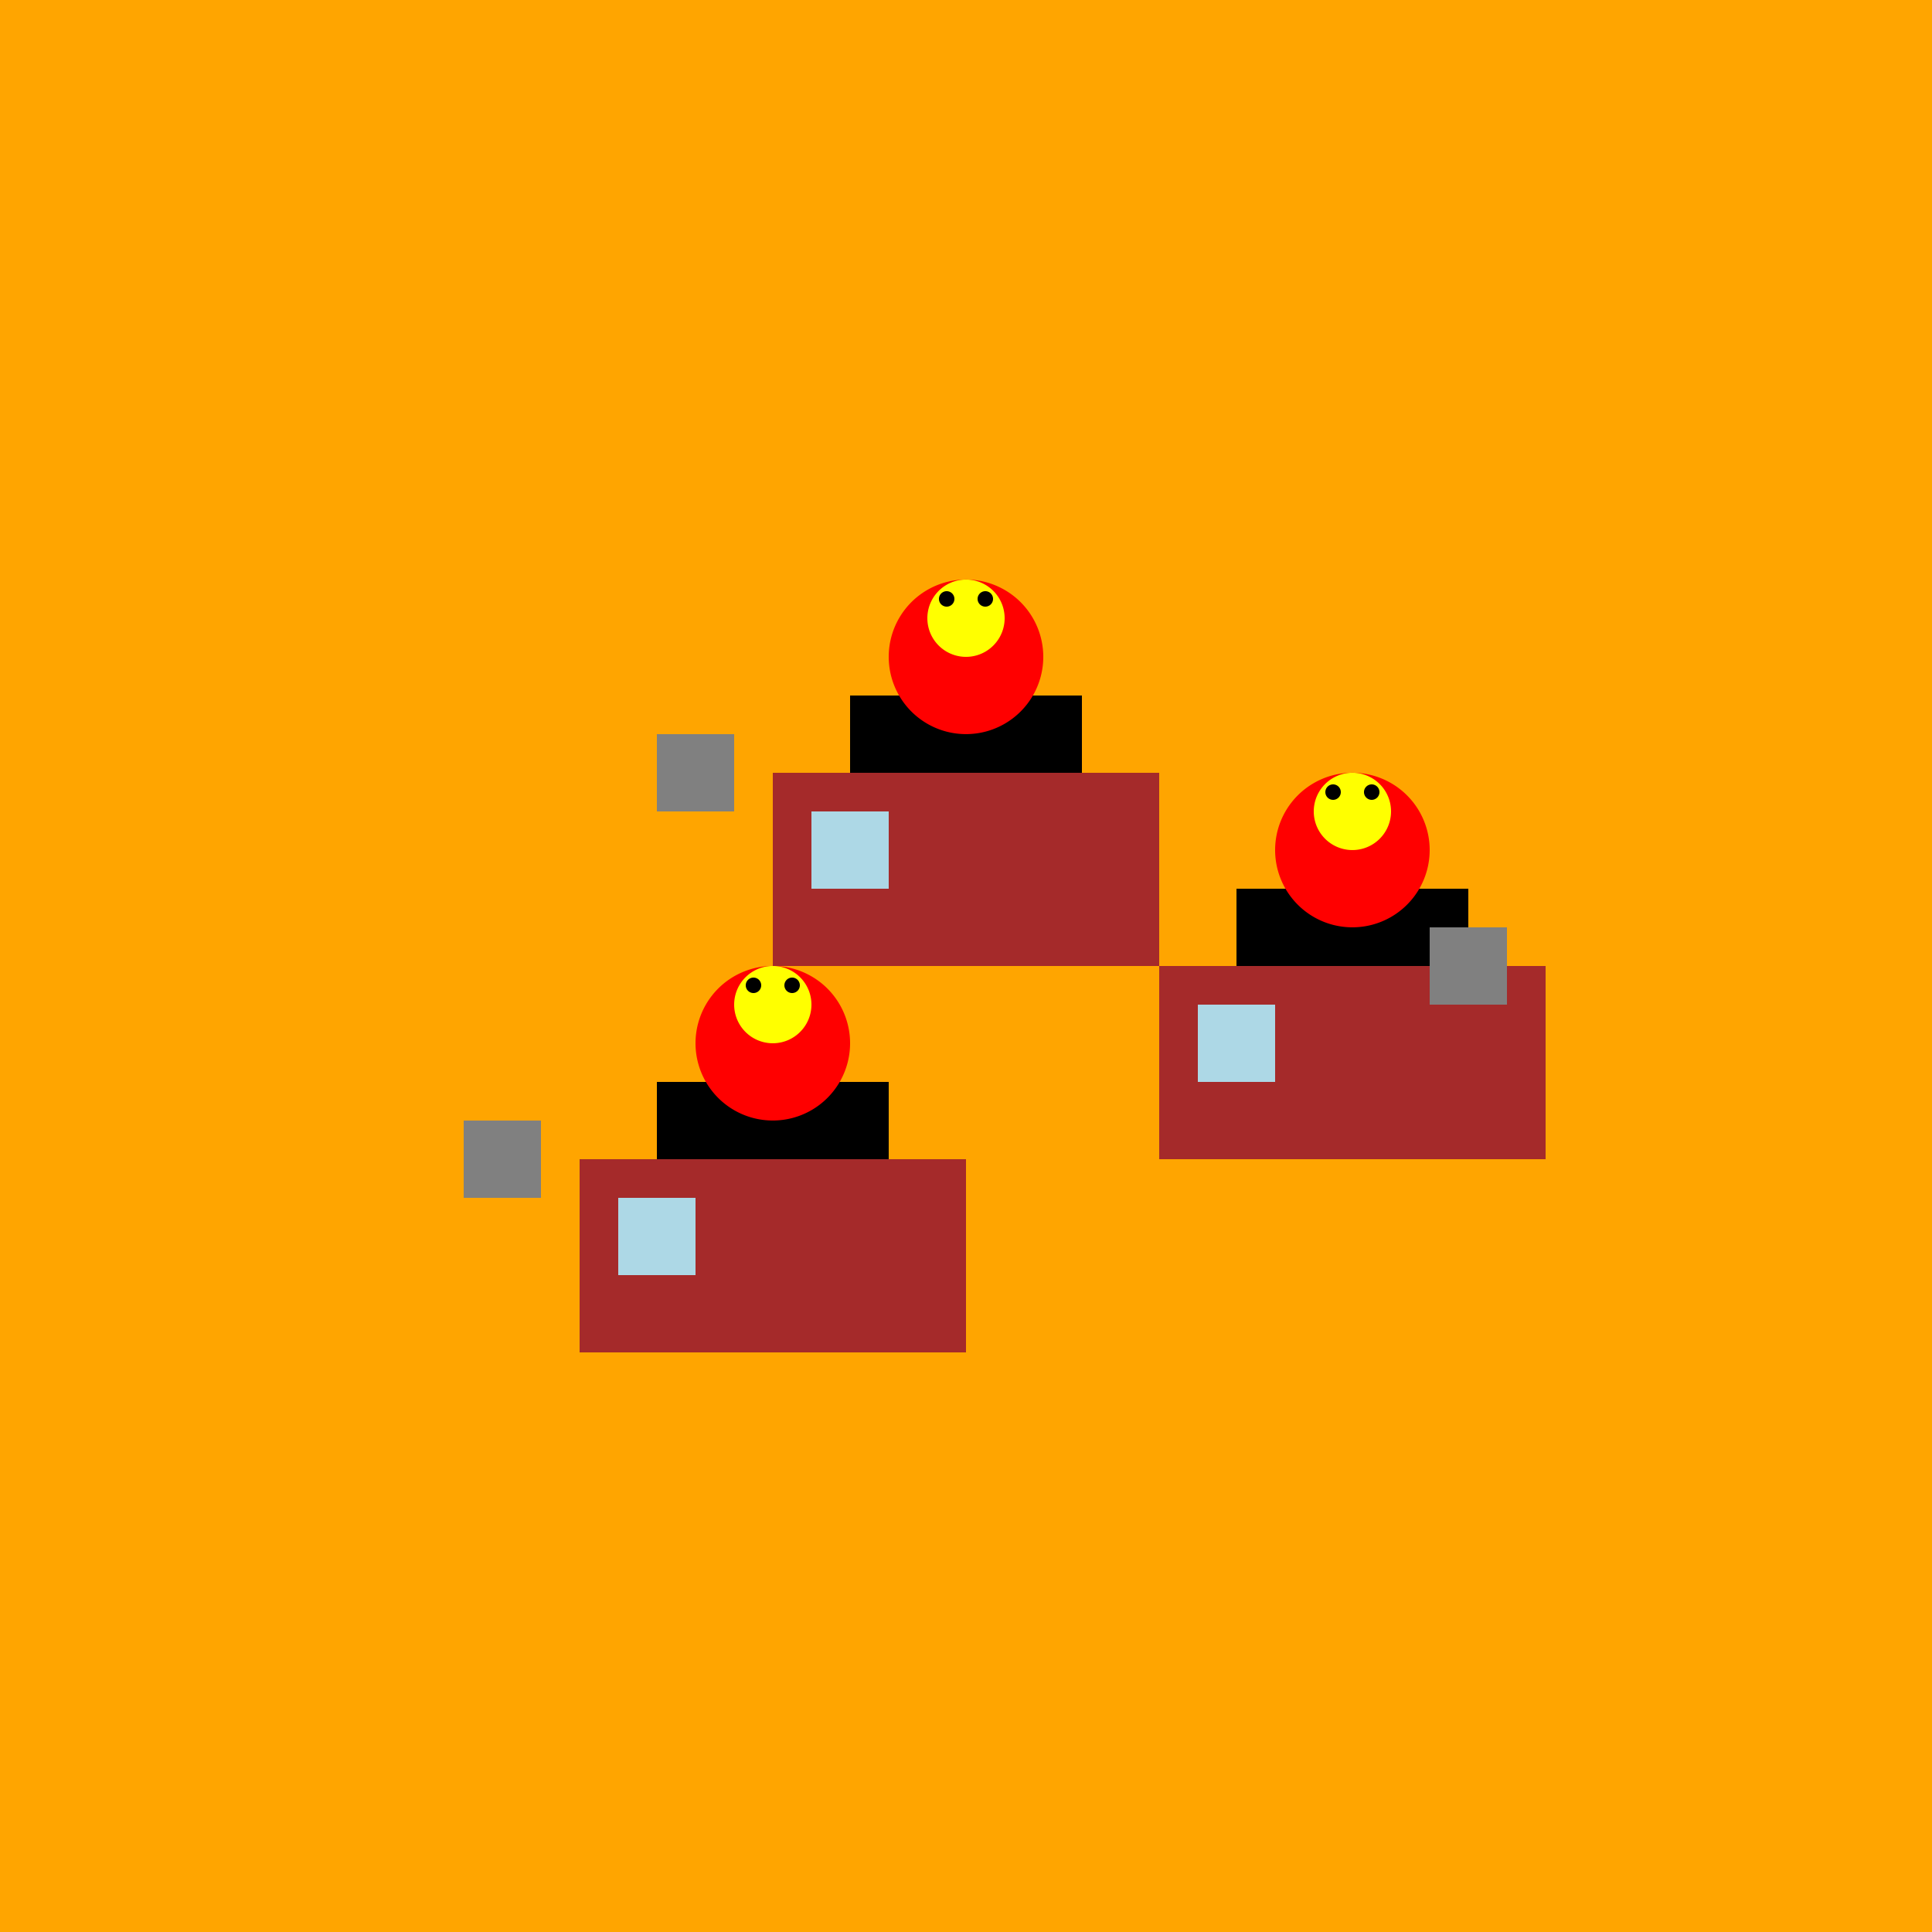 <!--

Generated by DrawGPT.
Free, open source, AI generated images in SVG, PNG, and HTML Canvas format.
https://drawgpt.ai

Created: 2023-09-26T23:38:20.004Z
Link: https://drawgpt.ai/prompt/71670/

-->
<svg xmlns="http://www.w3.org/2000/svg" xmlns:xlink="http://www.w3.org/1999/xlink" width="500" height="500"><defs/><g><rect fill="orange" stroke="none" x="0" y="0" width="512" height="512"/><rect fill="brown" stroke="none" x="200" y="200" width="100" height="50"/><rect fill="brown" stroke="none" x="300" y="250" width="100" height="50"/><rect fill="brown" stroke="none" x="150" y="300" width="100" height="50"/><rect fill="black" stroke="none" x="220" y="180" width="60" height="20"/><rect fill="black" stroke="none" x="320" y="230" width="60" height="20"/><rect fill="black" stroke="none" x="170" y="280" width="60" height="20"/><rect fill="lightblue" stroke="none" x="210" y="210" width="20" height="20"/><rect fill="lightblue" stroke="none" x="310" y="260" width="20" height="20"/><rect fill="lightblue" stroke="none" x="160" y="310" width="20" height="20"/><rect fill="gray" stroke="none" x="170" y="190" width="20" height="20"/><rect fill="gray" stroke="none" x="370" y="240" width="20" height="20"/><rect fill="gray" stroke="none" x="120" y="290" width="20" height="20"/><path fill="none" stroke="black" paint-order="fill stroke markers" d=" M 250 200 L 250 180 M 350 250 L 350 230 M 200 300 L 200 280" stroke-miterlimit="10" stroke-width="2" stroke-dasharray=""/><path fill="red" stroke="none" paint-order="stroke fill markers" d=" M 270 170 A 20 20 0 1 1 270 169.98"/><path fill="red" stroke="none" paint-order="stroke fill markers" d=" M 370 220 A 20 20 0 1 1 370 219.98"/><path fill="red" stroke="none" paint-order="stroke fill markers" d=" M 220 270 A 20 20 0 1 1 220 269.98"/><path fill="yellow" stroke="none" paint-order="stroke fill markers" d=" M 260 160 A 10 10 0 1 1 260 159.99"/><path fill="yellow" stroke="none" paint-order="stroke fill markers" d=" M 360 210 A 10 10 0 1 1 360 209.99"/><path fill="yellow" stroke="none" paint-order="stroke fill markers" d=" M 210 260 A 10 10 0 1 1 210 259.99"/><path fill="black" stroke="none" paint-order="stroke fill markers" d=" M 247 155 A 2 2 0 1 1 247 154.998"/><path fill="black" stroke="none" paint-order="stroke fill markers" d=" M 257 155 A 2 2 0 1 1 257 154.998"/><path fill="black" stroke="none" paint-order="stroke fill markers" d=" M 347 205 A 2 2 0 1 1 347 204.998"/><path fill="black" stroke="none" paint-order="stroke fill markers" d=" M 357 205 A 2 2 0 1 1 357 204.998"/><path fill="black" stroke="none" paint-order="stroke fill markers" d=" M 197 255 A 2 2 0 1 1 197 254.998"/><path fill="black" stroke="none" paint-order="stroke fill markers" d=" M 207 255 A 2 2 0 1 1 207 254.998"/></g></svg>